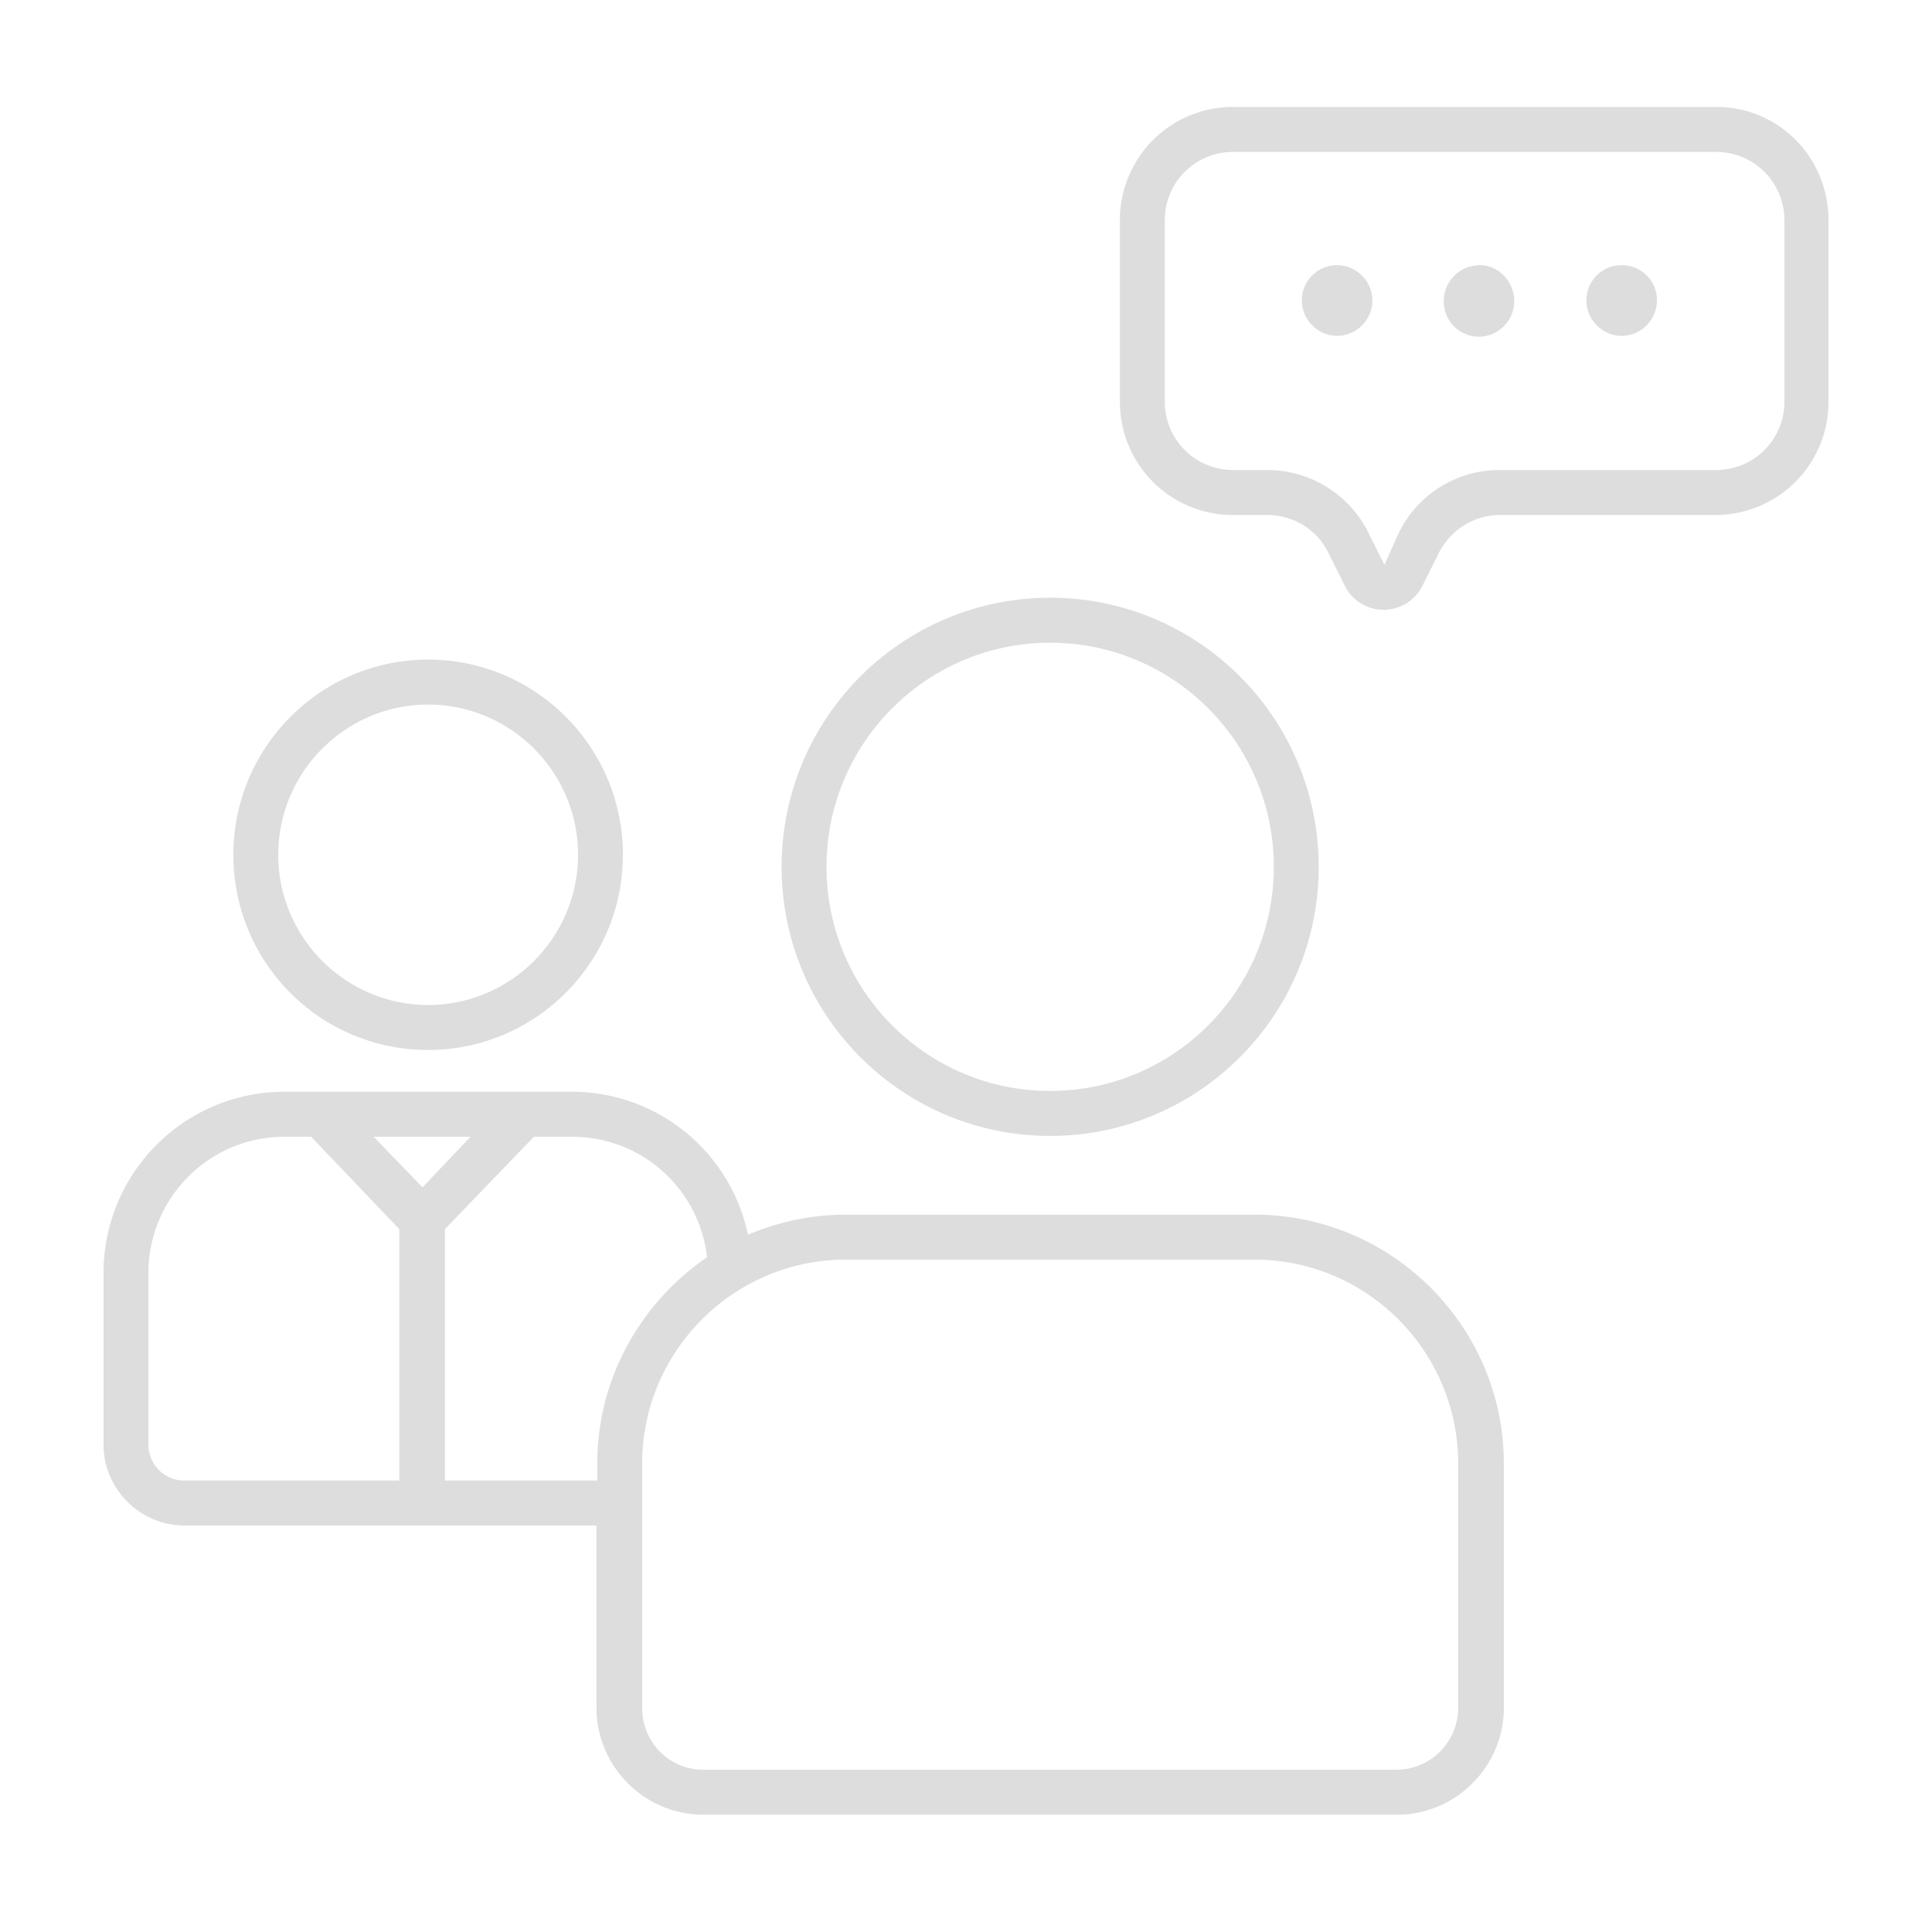 <svg width="112" height="112" fill="none" xmlns="http://www.w3.org/2000/svg"><path d="M72.729 70.414h-23.7c-1.997 0-3.903.42-5.668 1.164a10.433 10.433 0 00-10.27-8.289h-16.59C10.694 63.29 6 67.993 6 73.814v9.918c0 2.608 2.138 4.703 4.693 4.703h23.885v10.57c0 3.4 2.788 6.194 6.18 6.194H81c3.392 0 6.18-2.794 6.18-6.193V84.85c0-7.963-6.505-14.436-14.451-14.436zm-48.235-1.583l-2.834-2.934h5.622l-2.788 2.934zM8.602 83.732v-9.918c0-4.378 3.532-7.917 7.9-7.917h1.533l5.112 5.355v14.576H10.693a2.085 2.085 0 01-2.09-2.096zm17.194 2.096V71.252l5.157-5.355h2.185c4.089 0 7.388 3.027 7.853 6.985-3.81 2.608-6.367 6.985-6.367 11.968v.978h-8.829zm58.736 13.178c0 1.956-1.58 3.586-3.578 3.586H40.758c-1.951 0-3.531-1.584-3.531-3.586V84.85c0-6.52 5.297-11.828 11.803-11.828h23.699c6.505 0 11.803 5.308 11.803 11.828v14.156zM60.88 65.85c8.596 0 15.566-6.984 15.566-15.599s-6.97-15.6-15.567-15.6c-8.596 0-15.567 6.985-15.567 15.6 0 8.615 6.97 15.6 15.567 15.6zm0-28.591c7.155 0 12.964 5.82 12.964 12.992 0 7.171-5.809 12.992-12.965 12.992s-12.965-5.82-12.965-12.992c0-7.171 5.81-12.992 12.965-12.992zM24.82 60.868c6.227 0 11.291-5.076 11.291-11.316 0-6.24-5.064-11.315-11.291-11.315s-11.292 5.076-11.292 11.316c0 6.24 5.019 11.315 11.292 11.315zm0-20.023c4.786 0 8.69 3.911 8.69 8.708 0 4.796-3.904 8.707-8.69 8.707-4.787 0-8.69-3.911-8.69-8.707 0-4.797 3.904-8.708 8.69-8.708zm52.695-25.472a2.035 2.035 0 00-2.045 2.049c0 1.117.93 2.049 2.045 2.049a2.065 2.065 0 002.044-2.05 2.064 2.064 0 00-2.044-2.048zm8.271 0a2.085 2.085 0 00-2.09 2.095c0 1.164.928 2.05 2.044 2.05a2.065 2.065 0 002.044-2.05c0-1.117-.883-2.095-1.998-2.095zm8.225 0a2.035 2.035 0 00-2.044 2.049c0 1.117.929 2.049 2.044 2.049a2.065 2.065 0 002.045-2.05 2.035 2.035 0 00-2.045-2.048z" fill="#DDD"/><path d="M99.494 6.2h-28.02a6.551 6.551 0 00-6.552 6.565V23.29a6.551 6.551 0 006.552 6.566h1.998c1.487 0 2.881.838 3.532 2.189l.93 1.862a2.513 2.513 0 002.276 1.444c.976 0 1.859-.56 2.277-1.444l.93-1.862c.696-1.35 2.044-2.19 3.531-2.19h12.5A6.552 6.552 0 00106 23.29V12.765c0-3.632-2.881-6.566-6.506-6.566zm3.95 17.09a3.95 3.95 0 01-3.95 3.957H86.948a6.501 6.501 0 00-5.855 3.632l-.837 1.863-.929-1.863a6.553 6.553 0 00-5.855-3.632h-1.998a3.95 3.95 0 01-3.95-3.958V12.765a3.95 3.95 0 013.95-3.958h28.02a3.95 3.95 0 013.95 3.958V23.29z" fill="#DDD"/></svg>